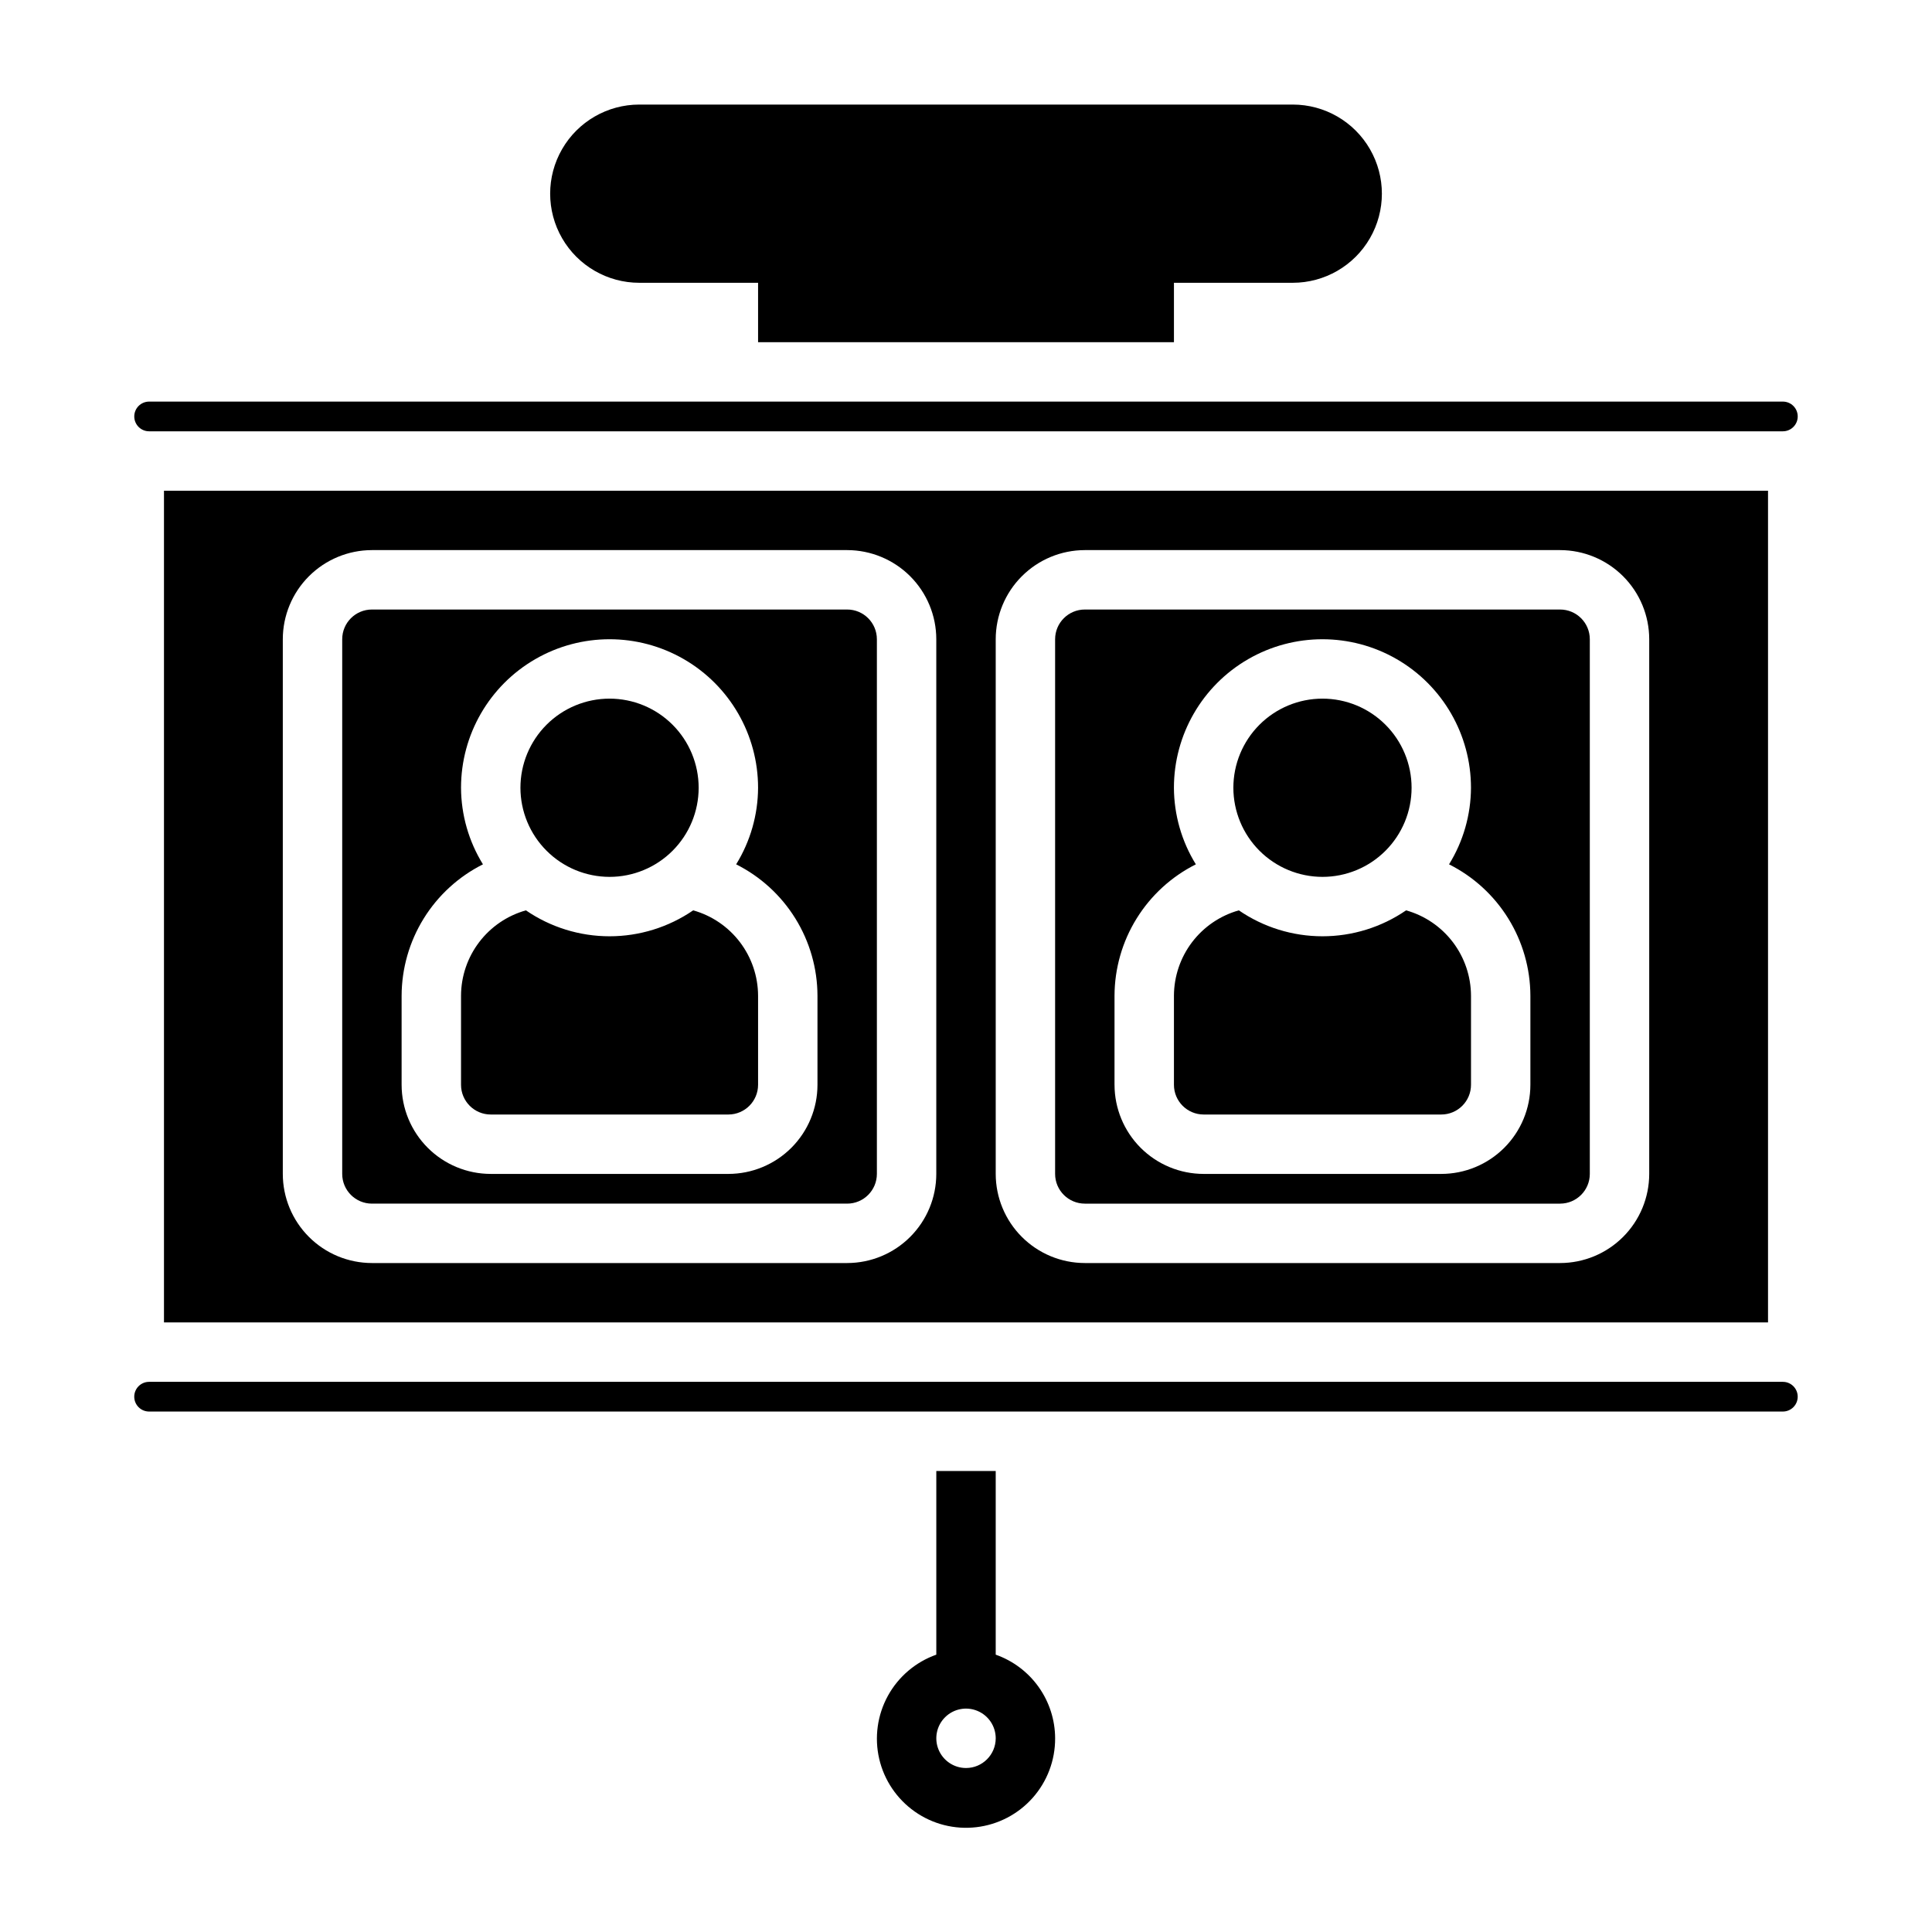 <?xml version="1.0" encoding="UTF-8"?>
<!-- Uploaded to: SVG Repo, www.svgrepo.com, Generator: SVG Repo Mixer Tools -->
<svg fill="#000000" width="800px" height="800px" version="1.1" viewBox="144 144 512 512" xmlns="http://www.w3.org/2000/svg">
 <path d="m620.41 514.14c0 2.172-1.762 3.934-3.934 3.934h-432.96c-2.176 0-3.938-1.762-3.938-3.934 0-2.176 1.762-3.938 3.938-3.938h432.96c2.172 0 3.934 1.762 3.934 3.938zm-436.89-255.84h432.96c2.172 0 3.934-1.762 3.934-3.934 0-2.176-1.762-3.938-3.934-3.938h-432.96c-2.176 0-3.938 1.762-3.938 3.938 0 2.172 1.762 3.934 3.938 3.934zm129.89-39.359h31.488v15.742l110.21 0.004v-15.746h31.488c8.438 0 16.234-4.5 20.453-11.809 4.219-7.305 4.219-16.309 0-23.613-4.219-7.309-12.016-11.809-20.453-11.809h-173.18c-8.438 0-16.234 4.5-20.453 11.809-4.219 7.305-4.219 16.309 0 23.613 4.219 7.309 12.016 11.809 20.453 11.809zm110.21 385.73c0.027 5.805-2.09 11.418-5.941 15.766-3.852 4.344-9.168 7.117-14.938 7.789-5.769 0.676-11.582-0.801-16.328-4.144-4.75-3.344-8.102-8.316-9.414-13.973s-0.492-11.598 2.297-16.691c2.793-5.09 7.363-8.977 12.836-10.914v-48.68h15.742v48.684l0.004-0.004c4.59 1.617 8.57 4.617 11.387 8.586 2.82 3.969 4.34 8.715 4.356 13.582zm-15.742 0c0-3.184-1.918-6.055-4.859-7.273-2.941-1.219-6.328-0.547-8.578 1.707-2.254 2.25-2.926 5.637-1.707 8.578s4.09 4.859 7.273 4.859c4.344-0.004 7.863-3.527 7.871-7.871zm86.59-228.29c6.266 0 12.273-2.488 16.699-6.918 4.43-4.43 6.918-10.434 6.918-16.699 0-6.262-2.488-12.27-6.918-16.699-4.426-4.43-10.434-6.918-16.699-6.918-6.262 0-12.27 2.488-16.695 6.918-4.43 4.43-6.918 10.438-6.918 16.699 0.008 6.262 2.496 12.266 6.922 16.691 4.43 4.43 10.434 6.918 16.691 6.926zm-31.488 62.977h62.977c4.348-0.004 7.871-3.527 7.875-7.871v-23.617c-0.02-5.129-1.707-10.109-4.809-14.191-3.106-4.082-7.453-7.039-12.391-8.426-6.523 4.477-14.25 6.871-22.164 6.871-7.91 0-15.637-2.394-22.16-6.871-4.938 1.387-9.285 4.344-12.391 8.426-3.102 4.082-4.789 9.062-4.809 14.191v23.617c0.004 4.344 3.527 7.867 7.875 7.871zm-188.93 0h62.977c4.344-0.004 7.867-3.527 7.871-7.871v-23.617c-0.016-5.129-1.707-10.109-4.809-14.191-3.102-4.082-7.453-7.039-12.387-8.426-6.527 4.477-14.254 6.871-22.164 6.871-7.914 0-15.641-2.394-22.164-6.871-4.938 1.387-9.285 4.344-12.387 8.426-3.106 4.082-4.793 9.062-4.809 14.191v23.617c0.004 4.344 3.523 7.867 7.871 7.871zm31.488-62.977c6.262 0 12.27-2.488 16.699-6.918 4.43-4.43 6.914-10.434 6.914-16.699 0-6.262-2.484-12.27-6.914-16.699-4.43-4.43-10.438-6.918-16.699-6.918-6.266 0-12.27 2.488-16.699 6.918-4.43 4.43-6.918 10.438-6.918 16.699 0.008 6.262 2.496 12.266 6.926 16.691 4.426 4.43 10.43 6.918 16.691 6.926zm-70.848 78.719v-141.7c0.004-4.348 3.523-7.867 7.871-7.871h125.95c4.344 0.004 7.867 3.523 7.871 7.871v141.7c-0.004 4.348-3.527 7.867-7.871 7.875h-125.95c-4.348-0.008-7.867-3.527-7.871-7.875zm15.742-23.617v0.004c0.008 6.258 2.496 12.262 6.926 16.691 4.426 4.426 10.43 6.918 16.691 6.922h62.977c6.262-0.004 12.262-2.496 16.691-6.922 4.426-4.43 6.918-10.434 6.922-16.691v-23.617c-0.02-7.227-2.047-14.309-5.852-20.453-3.805-6.144-9.242-11.117-15.699-14.359 3.766-6.098 5.777-13.121 5.809-20.293 0-14.062-7.504-27.055-19.68-34.086-12.18-7.031-27.184-7.031-39.359 0-12.18 7.031-19.68 20.023-19.68 34.086 0.031 7.172 2.039 14.195 5.809 20.293-6.461 3.242-11.895 8.215-15.699 14.359-3.805 6.144-5.832 13.227-5.856 20.453zm-62.977 62.977v-220.41h425.09v220.41zm220.42-39.359c0.008 6.262 2.496 12.266 6.926 16.691 4.426 4.43 10.43 6.918 16.691 6.926h125.95c6.262-0.008 12.266-2.496 16.691-6.926 4.43-4.426 6.918-10.43 6.926-16.691v-141.7c-0.008-6.262-2.496-12.266-6.926-16.691-4.426-4.426-10.43-6.918-16.691-6.926h-125.95c-6.262 0.008-12.266 2.5-16.691 6.926-4.43 4.426-6.918 10.43-6.926 16.691zm-188.93 0c0.008 6.262 2.496 12.266 6.926 16.691 4.426 4.43 10.43 6.918 16.691 6.926h125.95c6.262-0.008 12.262-2.496 16.691-6.926 4.426-4.426 6.918-10.43 6.922-16.691v-141.7c-0.004-6.262-2.496-12.266-6.922-16.691-4.43-4.426-10.43-6.918-16.691-6.926h-125.95c-6.262 0.008-12.266 2.5-16.691 6.926-4.43 4.426-6.918 10.43-6.926 16.691zm204.67 0v-141.7c0.004-4.348 3.527-7.867 7.875-7.871h125.95c4.348 0.004 7.871 3.523 7.875 7.871v141.7c-0.004 4.348-3.527 7.867-7.875 7.875h-125.95c-4.348-0.008-7.871-3.527-7.875-7.875zm15.742-23.617 0.004 0.004c0.008 6.258 2.496 12.262 6.922 16.691 4.43 4.426 10.434 6.918 16.695 6.922h62.977-0.004c6.262-0.004 12.266-2.496 16.691-6.922 4.43-4.43 6.918-10.434 6.926-16.691v-23.617c-0.023-7.227-2.051-14.309-5.856-20.453-3.805-6.144-9.238-11.117-15.699-14.359 3.769-6.098 5.781-13.121 5.812-20.293 0-14.062-7.504-27.055-19.68-34.086-12.18-7.031-27.184-7.031-39.363 0-12.176 7.031-19.68 20.023-19.68 34.086 0.031 7.172 2.043 14.195 5.812 20.293-6.461 3.242-11.895 8.215-15.699 14.359-3.809 6.144-5.832 13.227-5.856 20.453z"/>
</svg>